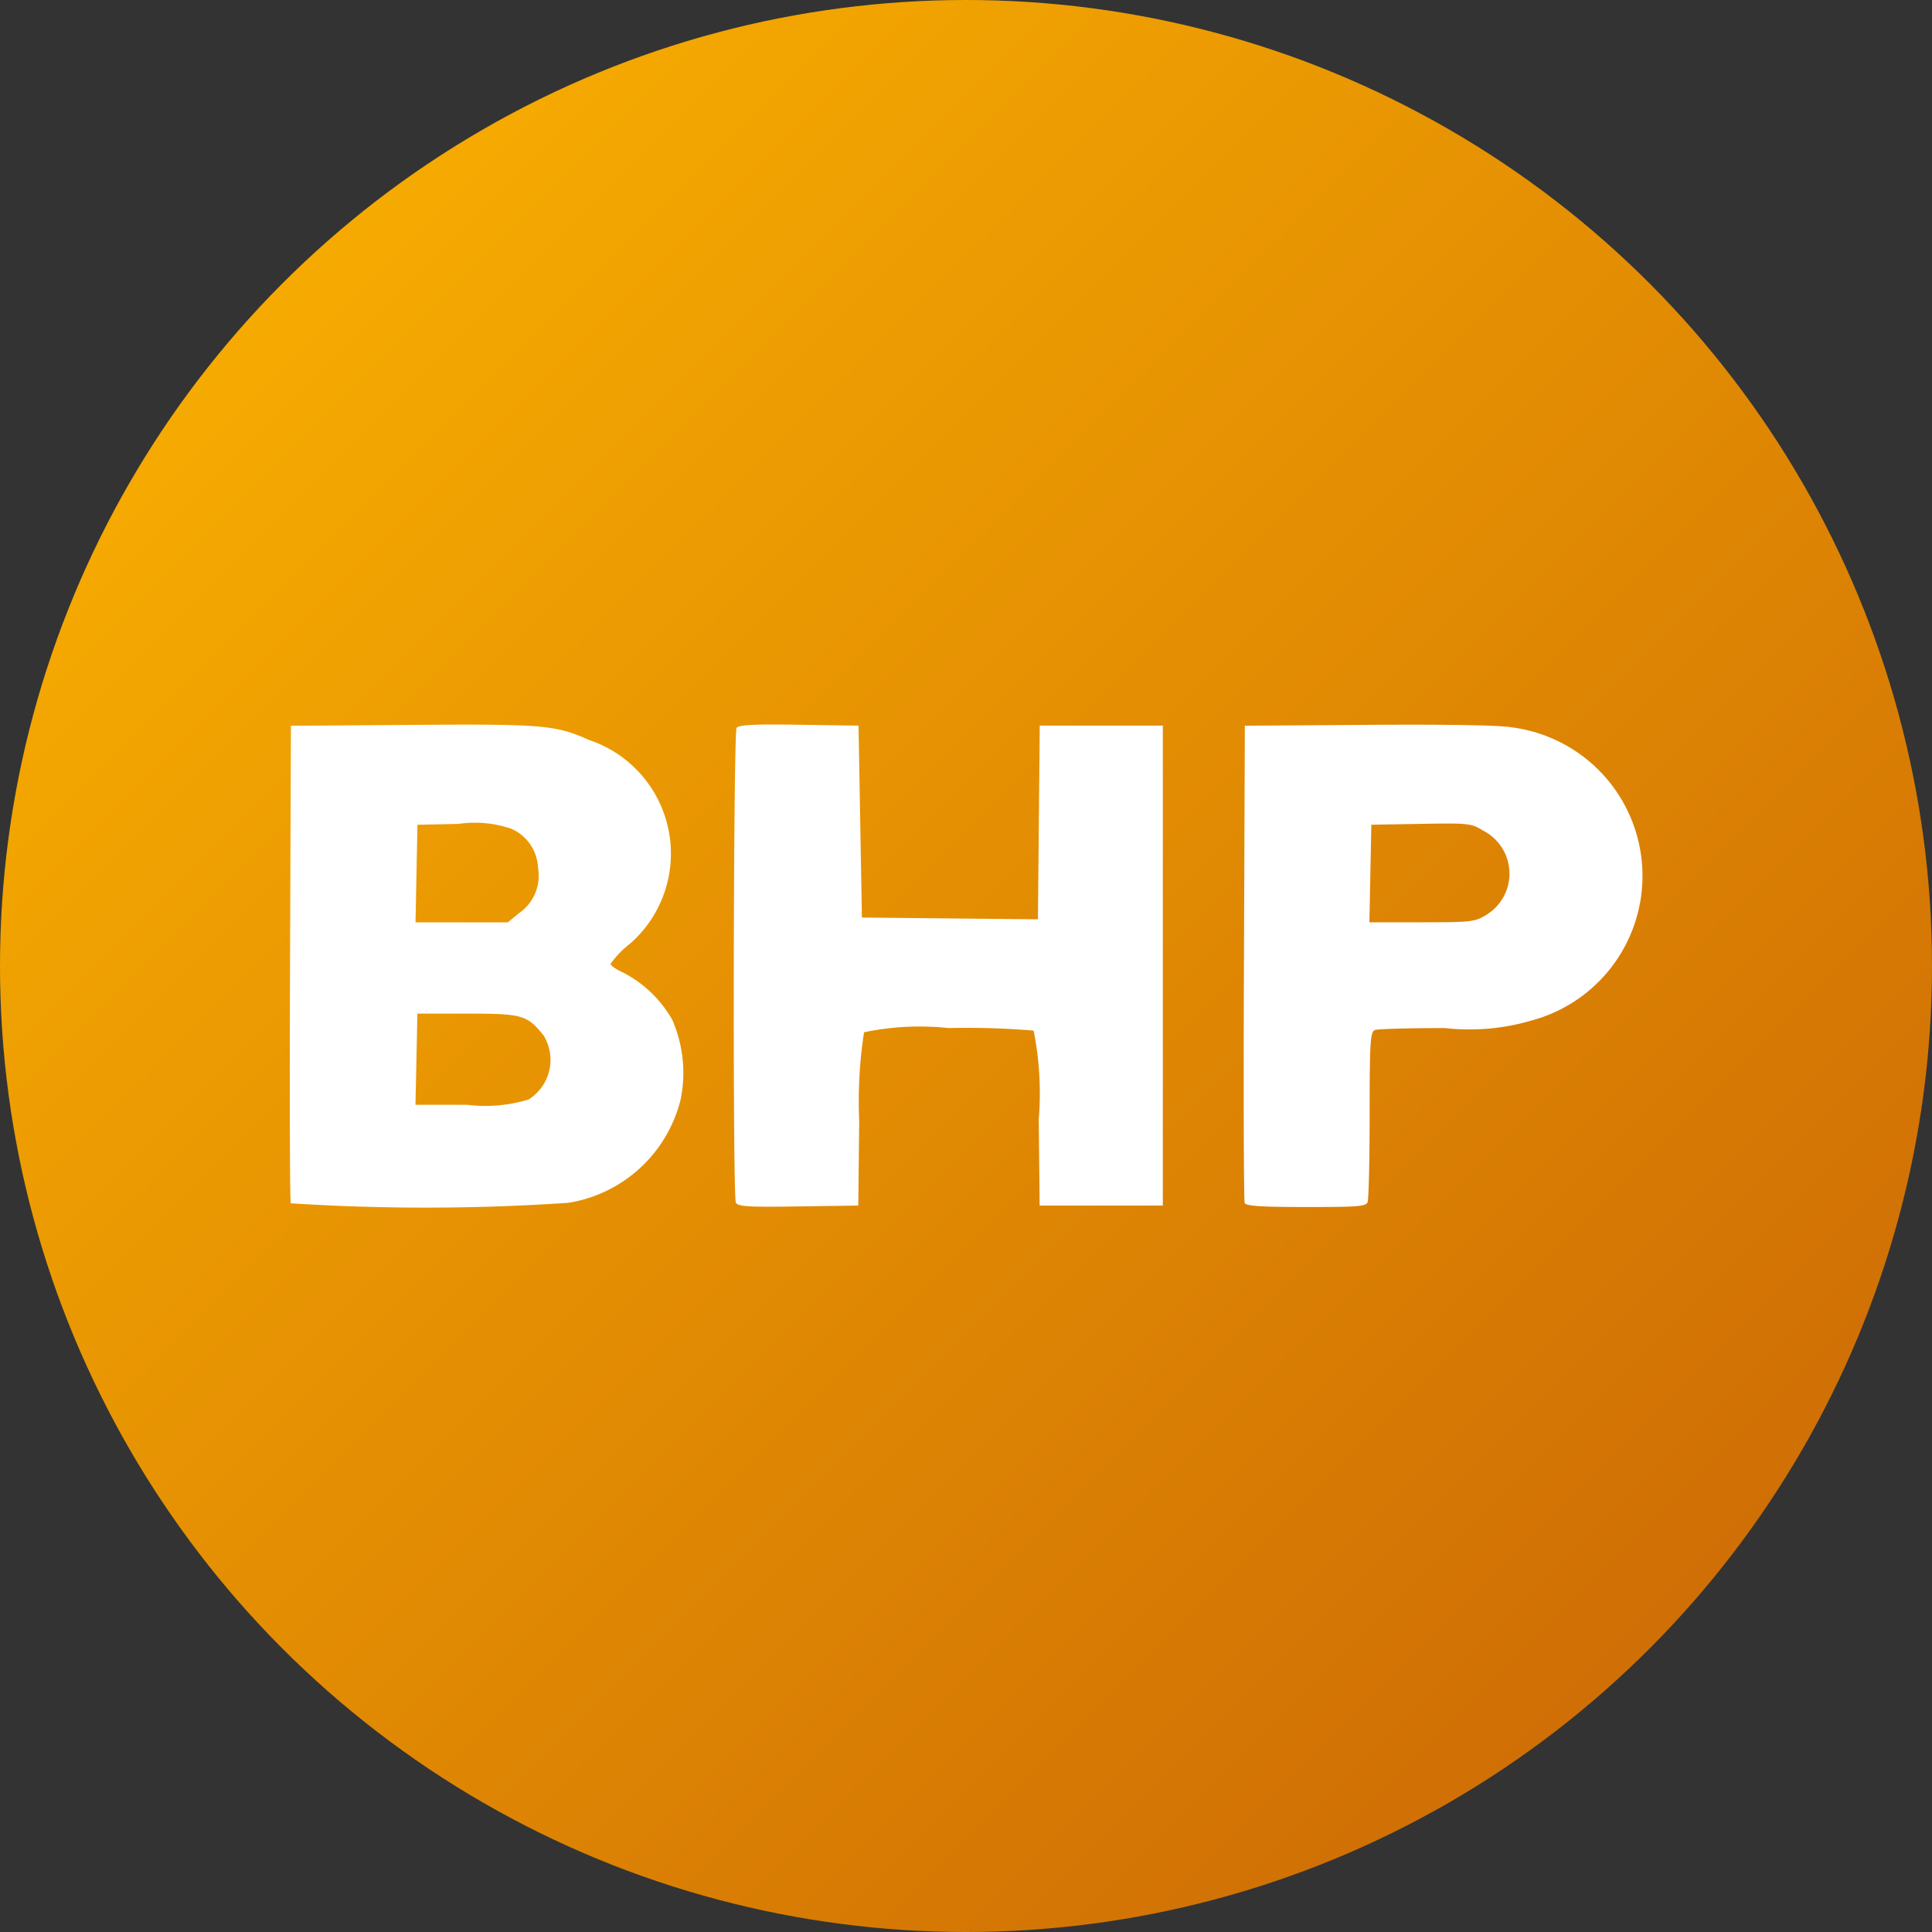 <svg xmlns="http://www.w3.org/2000/svg" width="40" height="40" viewBox="0 0 40 40"><rect x="0" y="0" width="40" height="40" fill="#333333" stroke="none"/><defs><linearGradient id="a" x1="1" y1="1" x2="0" gradientUnits="objectBoundingBox"><stop offset="0" stop-color="#c76206"/><stop offset="1" stop-color="#feb700"/></linearGradient></defs><g transform="translate(-29 -139)"><circle data-name="Ellipse 227" cx="20" cy="20" r="20" transform="translate(29 139)" fill="url(#a)"/><path d="M35.02 163.911c-.019-.046-.026-2.289-.015-4.985l.018-4.9 2.513-.018c2.71-.019 2.962 0 3.667.315a2.48 2.48 0 0 1 .852 4.206 2.034 2.034 0 0 0-.414.425c0 .037.119.12.265.184a2.484 2.484 0 0 1 1.013.976 2.747 2.747 0 0 1 .173 1.648 2.861 2.861 0 0 1-2.325 2.141 43.789 43.789 0 0 1-5.748.01zm4.92-2.146a.966.966 0 0 0 .317-1.323c-.341-.428-.44-.456-1.576-.456h-1.039l-.02.944-.02.944h1.071a3.08 3.08 0 0 0 1.267-.109zm-.185-3.866a.941.941 0 0 0 .384-.934.92.92 0 0 0-.555-.807 2.332 2.332 0 0 0-1.092-.1l-.849.018-.02 1.01-.02 1.01h1.91zm4.479 5.991c-.066-.16-.05-9.722.016-9.819.044-.064.351-.08 1.291-.066l1.234.018.035 1.987.035 1.987 1.822.018 1.822.018.019-2.005.019-2.005h2.548v9.937h-2.55l-.019-1.785a6.6 6.6 0 0 0-.106-1.837 16.467 16.467 0 0 0-1.76-.053 5.637 5.637 0 0 0-1.751.087 9.358 9.358 0 0 0-.1 1.838l-.019 1.75-1.248.018c-1.092.016-1.254 0-1.292-.088zm10.536.02c-.019-.046-.026-2.289-.015-4.985l.018-4.9 2.584-.018c1.663-.011 2.717.008 2.956.054a3.1 3.1 0 0 1 .412 6.063 4.551 4.551 0 0 1-1.808.161c-.735 0-1.386.018-1.448.04-.1.035-.112.252-.112 1.75 0 .94-.019 1.757-.043 1.815-.037.09-.217.1-1.276.1-.922 0-1.242-.021-1.267-.083zm4.993-5.963a1 1 0 0 0-.068-1.756c-.229-.144-.3-.151-1.272-.134l-1.031.018-.02 1.01-.02 1.01h1.089c1.013 0 1.1-.01 1.322-.149z" fill="#fff"/></g></svg>